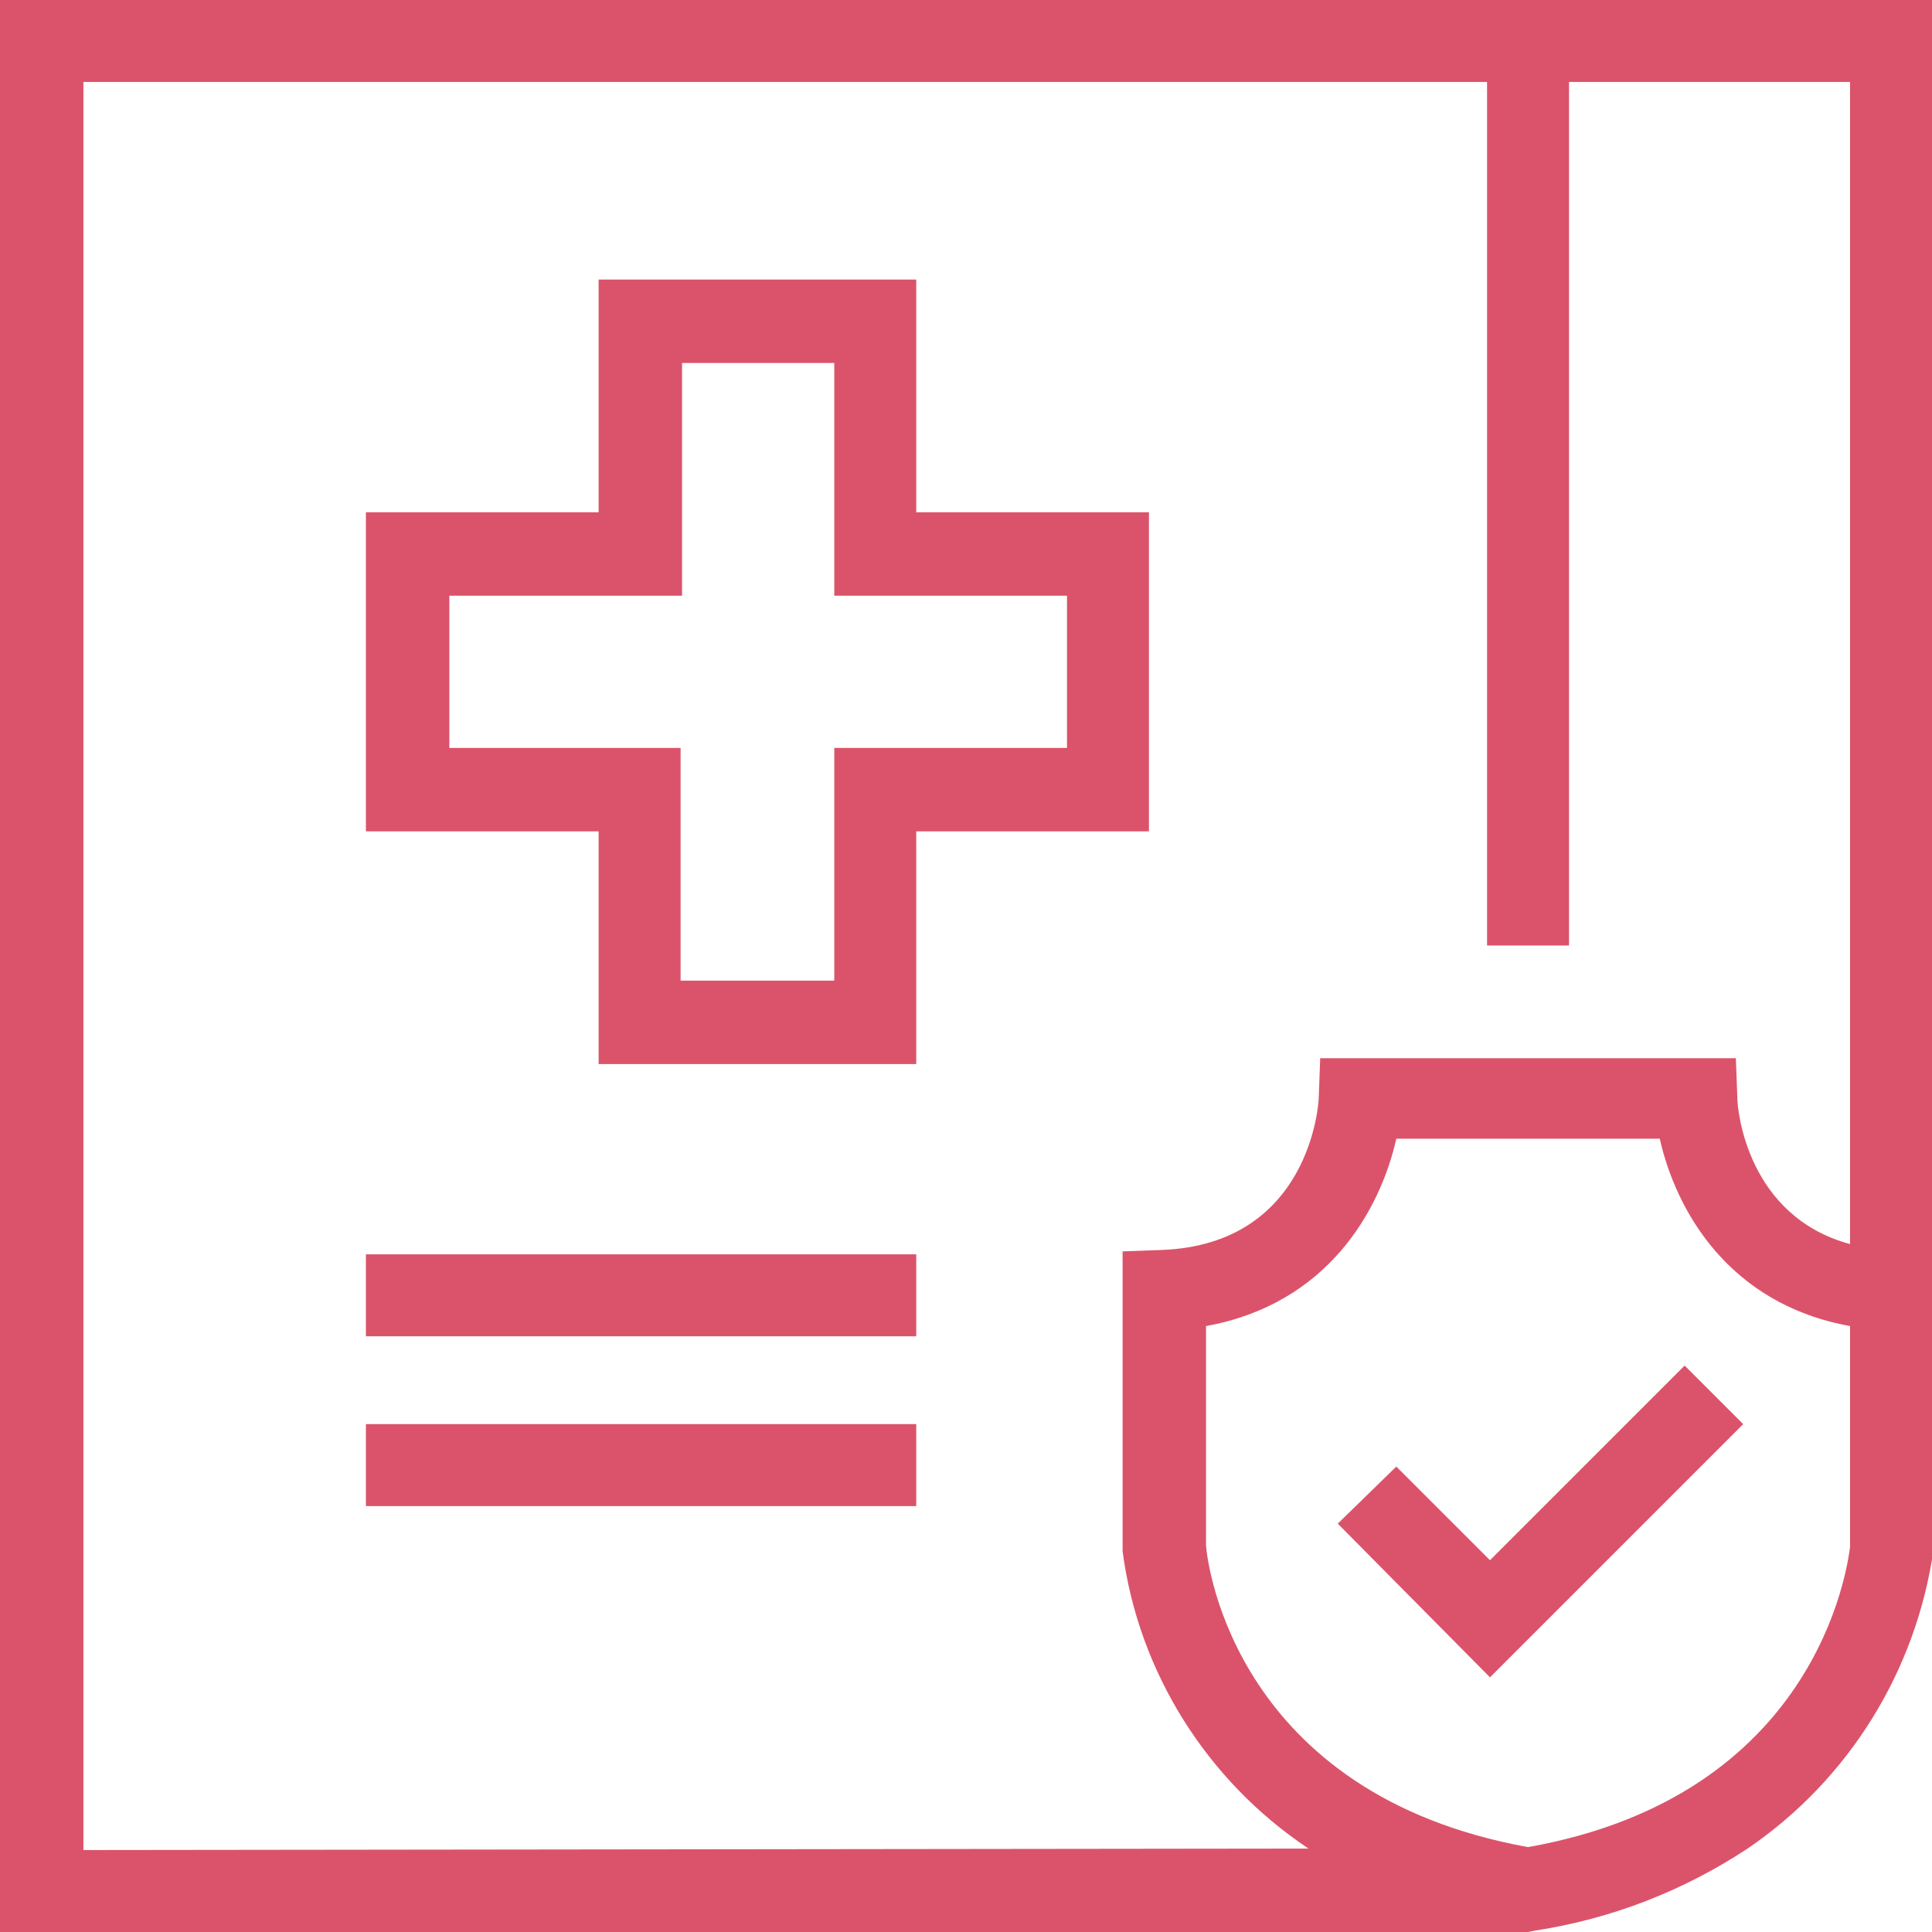 <?xml version="1.0" encoding="utf-8"?>
<svg version="1.1" id="Layer_1" xmlns="http://www.w3.org/2000/svg" xmlns:xlink="http://www.w3.org/1999/xlink" x="0px" y="0px"
	 viewBox="0 0 132 132" style="enable-background:new 0 0 132 132;" xml:space="preserve" width="132" height="132">
<style type="text/css">
	.st0{fill:#DB536A;}
</style>
<g id="compulsoryhealthins">
	<polygon class="st0" points="101.8,106.6 95.4,100.2 91.4,104.1 101.8,114.6 119.1,97.3 115.1,93.3 	"/>
	<rect class="st0" x="25" y="85.7" width="37.6" height="5.6"/>
	<rect class="st0" x="25" y="97.3" width="37.6" height="5.6"/>
	<path class="st0" d="M78.5,35H62.6V19.1H40.9V35H25v21.8h15.9v15.9h21.7V56.8h15.9V35z M72.9,51.1H57V67H46.5V51.1H30.7V40.7h15.9V24.8H57v15.9
		h15.9V51.1z"/>
	<path class="st0" d="M0,0v132h104.4l0.5-0.1c5.2-0.8,10.1-2.7,14.5-5.6c6.9-4.7,11.5-12.1,12.7-20.4V0H0z M5.7,126.4V5.6h95.9v59h5.6v-59h19.2
		V85c-7-1.9-7.7-9.1-7.7-10l-0.1-2.7H90.2L90.1,75c0,0.4-0.6,10-10.7,10.4l-2.7,0.1V106c1.1,8.3,5.8,15.7,12.7,20.3L5.7,126.4z
		 M126.4,105.7L126.4,105.7c-0.2,1.5-2.3,17-22,20.5c-19.9-3.6-21.9-19.2-22-20.6v-15c8.3-1.5,11.9-7.9,13-12.8h18
		c1.1,4.9,4.7,11.3,13,12.8l0,0L126.4,105.7z"/>
</g>
</svg>

